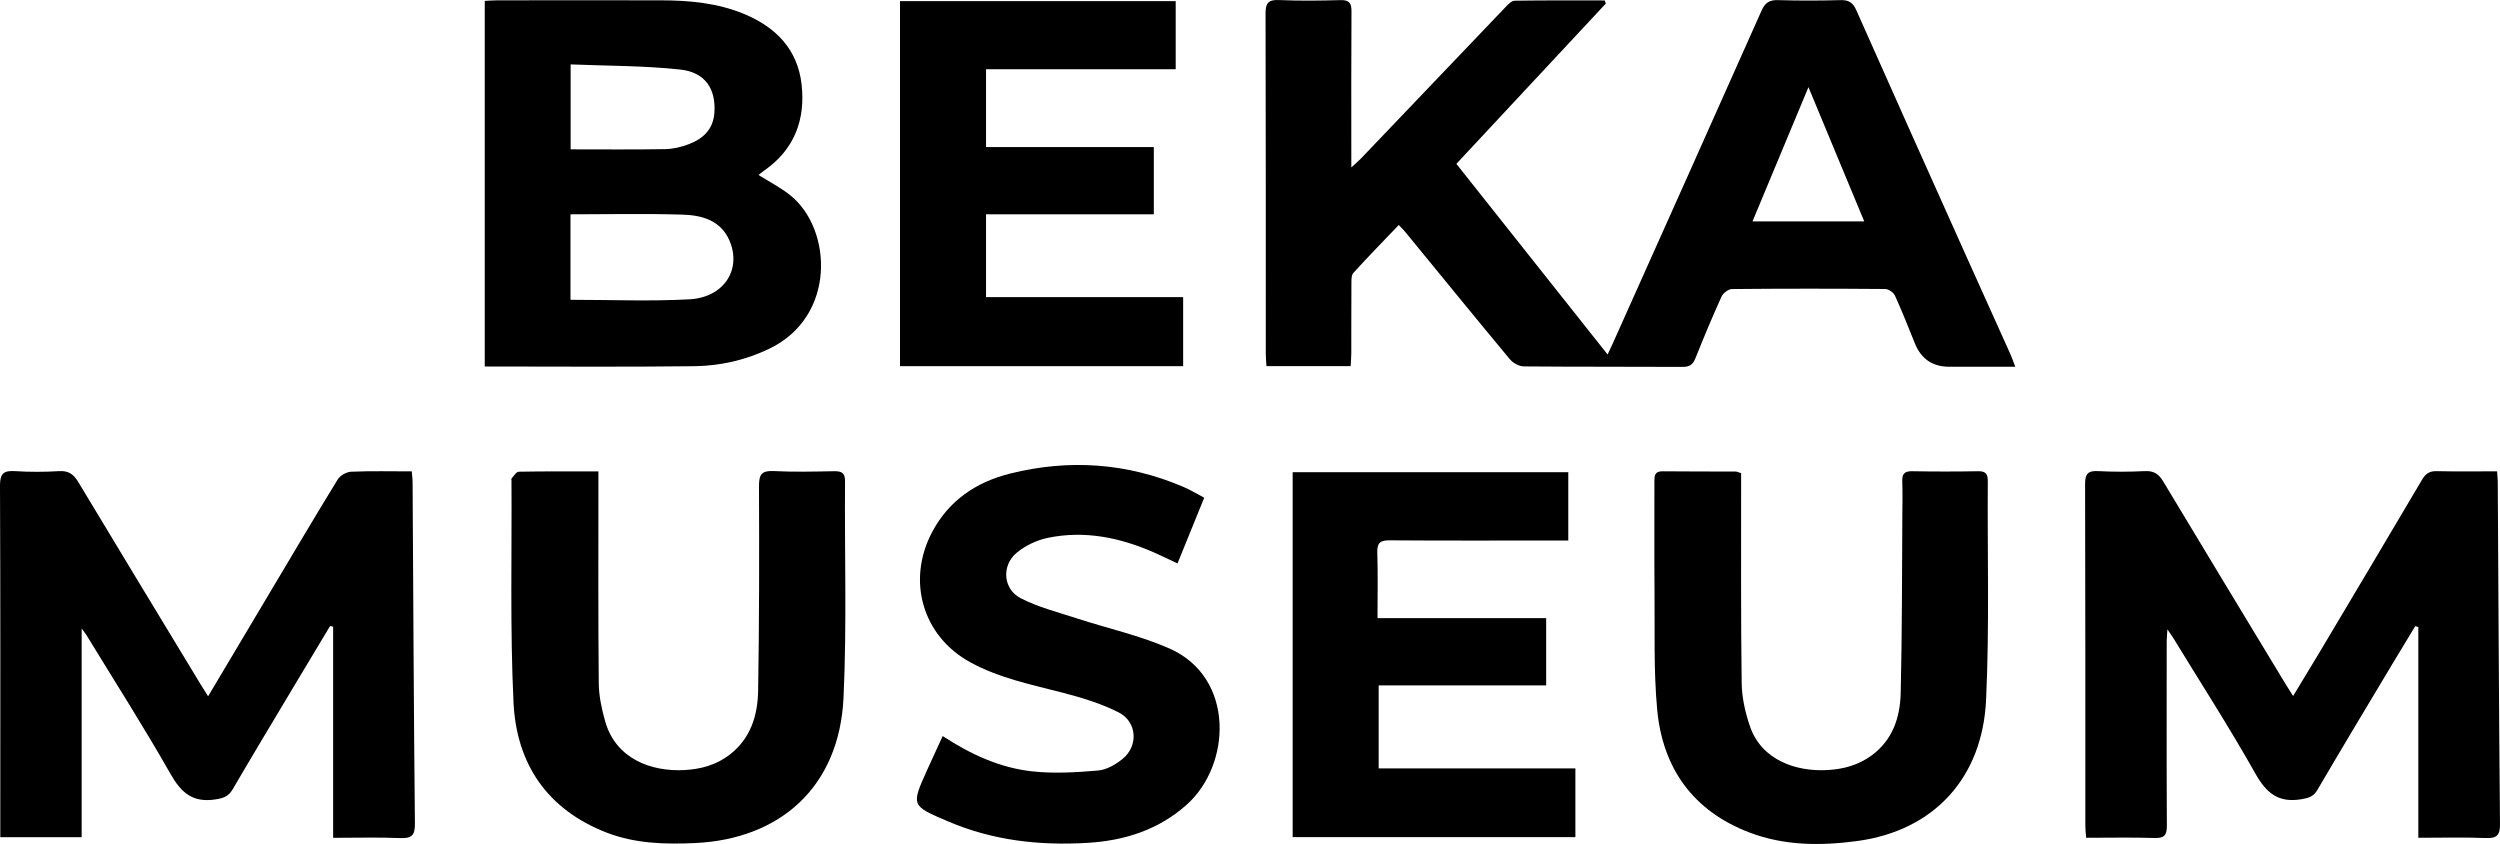 <?xml version="1.0" encoding="UTF-8"?>
<svg id="Layer_2" data-name="Layer 2" xmlns="http://www.w3.org/2000/svg" viewBox="0 0 1076.13 363.29">
  <defs>
    <style>
      .cls-1 {
        fill: #000;
        stroke-width: 0px;
      }
    </style>
  </defs>
  <g id="Layer_1-2" data-name="Layer 1">
    <g>
      <path class="cls-1" d="M691.23,1.53c-21.36,22.92-42.73,45.83-64.33,69,21.65,27.29,43.08,54.31,65.1,82.07.92-1.97,1.58-3.35,2.21-4.74,21.37-47.74,42.78-95.46,64.04-143.25,1.51-3.4,3.35-4.67,7.09-4.56,8.99.27,17.99.25,26.97,0,3.53-.09,5.29,1.08,6.73,4.32,15.57,35.1,31.3,70.13,47.01,105.16,6.43,14.35,12.92,28.67,19.37,43.01.65,1.46,1.16,2.98,2.06,5.32-9.98,0-19.22,0-28.46,0q-10.68,0-14.73-9.99c-2.81-6.9-5.51-13.84-8.6-20.62-.62-1.35-2.76-2.84-4.22-2.85-21.98-.18-43.97-.19-65.95.02-1.55.01-3.81,1.76-4.49,3.26-3.97,8.74-7.65,17.6-11.22,26.51-1.08,2.68-2.46,3.76-5.49,3.74-22.81-.13-45.63,0-68.44-.21-2.05-.02-4.67-1.53-6.03-3.17-15.08-18.13-29.96-36.42-44.91-54.65-.73-.89-1.56-1.69-2.84-3.05-6.62,6.93-13.19,13.65-19.52,20.61-.92,1.01-.85,3.12-.86,4.72-.07,9.95-.02,19.9-.05,29.86,0,1.77-.18,3.55-.29,5.56h-36.24c-.1-1.84-.28-3.59-.28-5.34-.01-48.77.04-97.53-.1-146.3-.01-4.41.95-6.15,5.74-5.94,8.81.39,17.65.28,26.47.03,3.82-.11,4.8,1.28,4.78,4.9-.14,20.4-.07,40.8-.07,61.21,0,1.63,0,3.26,0,5.91,1.82-1.67,3.01-2.65,4.07-3.76,20.77-21.75,41.51-43.53,62.31-65.26,1.1-1.15,2.58-2.72,3.9-2.74,12.92-.21,25.85-.12,38.78-.12.17.45.34.89.51,1.34ZM778.45,37.52c-8.28,19.86-16.1,38.62-24.09,57.79h48.11c-7.99-19.23-15.76-37.92-24.02-57.79Z"/>
      <path class="cls-1" d="M326.5,75.31c4.75,3.01,9.65,5.47,13.8,8.84,17.98,14.58,19.75,52.06-9.13,65.95-10.2,4.91-21.1,7.39-32.25,7.53-29.95.37-59.9.13-90.26.13V.38c1.82-.08,3.61-.24,5.4-.24,23.47-.02,46.95-.05,70.42,0,12.35.03,24.54,1.13,36.1,5.99,13.54,5.7,22.73,15.22,24.45,30.08,1.75,15.17-2.99,28.11-16.07,37.2-.92.64-1.77,1.37-2.46,1.9ZM245.57,92.24v36.81c17.33,0,34.33.71,51.23-.21,14.84-.82,22.5-12.83,17.24-25.2-3.73-8.77-11.86-11-20.17-11.25-15.97-.49-31.97-.14-48.3-.14ZM245.63,27.72v36.57c13.89,0,27.34.14,40.78-.1,3.4-.06,6.94-.92,10.14-2.15,6.07-2.32,10.41-6.3,10.95-13.37.78-10.24-3.82-17.56-14.72-18.74-15.57-1.68-31.34-1.56-47.15-2.21Z"/>
      <path class="cls-1" d="M387.41.49h118.67v29.31h-81.64v33.51h72.22v28.94h-72.22v35.65h84.85v29.72h-121.88V.49Z"/>
    </g>
    <g>
      <path class="cls-1" d="M89.58,299.71c9.37-15.73,18.25-30.66,27.15-45.59,9.5-15.95,18.93-31.94,28.65-47.76,1.04-1.69,3.76-3.23,5.76-3.31,8.61-.36,17.24-.15,26.1-.15.15,1.79.35,3.07.36,4.34.3,49.09.5,98.19,1,147.28.05,5.22-1.5,6.44-6.44,6.23-9.28-.39-18.6-.11-28.76-.11v-90.89c-.44-.09-.88-.18-1.32-.27-5.33,8.88-10.67,17.75-15.98,26.64-8.67,14.51-17.4,28.99-25.92,43.59-1.78,3.05-3.9,3.85-7.39,4.39-9.7,1.51-14.71-2.72-19.34-10.87-11.45-20.17-23.96-39.74-36.05-59.55-.39-.65-.87-1.24-2.25-3.18v89.87H.13v-5.53c0-48.6.09-97.2-.13-145.8-.02-5.23,1.57-6.55,6.49-6.24,6.3.4,12.67.38,18.97,0,4.1-.25,6.26,1.39,8.26,4.73,17.5,29.13,35.14,58.17,52.75,87.23.85,1.4,1.74,2.77,3.1,4.95Z"/>
      <path class="cls-1" d="M1040.97,360.63v-90.72c-.44-.13-.88-.26-1.32-.39-3.26,5.39-6.55,10.76-9.78,16.17-10.81,18.07-21.67,36.1-32.31,54.27-1.75,3-3.81,3.57-7.04,4.09-9.86,1.6-14.98-2.7-19.7-11.09-11.22-19.92-23.63-39.18-35.56-58.7-.5-.82-1.09-1.59-2.3-3.34-.14,2.46-.29,3.85-.3,5.24-.01,26.38-.08,52.76.07,79.14.02,3.96-.88,5.56-5.22,5.42-9.64-.32-19.3-.1-29.52-.1-.13-1.78-.35-3.36-.35-4.93-.02-49.11.04-98.22-.11-147.33-.01-4.42,1.24-5.8,5.64-5.57,6.64.35,13.33.34,19.98,0,3.85-.2,6.03,1.15,7.97,4.39,17.49,29.14,35.12,58.2,52.71,87.28.92,1.52,1.89,3,3.24,5.14,3.89-6.43,7.49-12.31,11.03-18.24,14.85-24.93,29.71-49.85,44.45-74.84,1.53-2.6,3.18-3.78,6.28-3.71,8.61.2,17.24.07,26.04.07.13,1.9.28,3.19.29,4.49.29,49.11.51,98.21.96,147.32.04,4.81-1.29,6.23-6.09,6.04-9.44-.37-18.9-.11-29.07-.11Z"/>
      <path class="cls-1" d="M556.44,203.27h118.63v29.4c-1.99,0-3.92,0-5.84,0-23.65,0-47.3.09-70.95-.08-4.05-.03-5.56.97-5.42,5.23.3,9.24.09,18.5.09,28.26h72.6v28.96h-72.1v35.71h84.68v29.61h-121.7v-157.09Z"/>
      <path class="cls-1" d="M257.59,202.92c0,2.69,0,4.65,0,6.61,0,28.2-.13,56.41.15,84.61.06,5.51,1.27,11.15,2.8,16.49,4.63,16.17,19.99,21.58,33.99,20.85,7.03-.37,13.73-2.15,19.5-6.58,9.13-7.01,12.13-16.98,12.31-27.62.49-29.35.49-58.72.37-88.08-.02-4.98,1.17-6.69,6.35-6.43,8.64.44,17.32.23,25.98.06,3.3-.06,4.74.74,4.71,4.41-.23,31.02.79,62.09-.65,93.05-1.79,38.39-27.2,60.95-64.09,62.61-12.85.58-25.68.22-37.89-4.51-25.59-9.93-38.81-29.61-40.07-55.97-1.52-31.78-.69-63.68-.88-95.53,0-.33-.12-.79.05-.97.98-1.04,2.02-2.85,3.07-2.87,11.13-.21,22.26-.13,34.3-.13Z"/>
      <path class="cls-1" d="M749.47,203.67c0,1.93,0,3.89,0,5.85.03,28.19-.15,56.39.24,84.58.08,6.15,1.51,12.49,3.49,18.36,5.04,14.95,20.15,19.72,33.27,19.02,6.85-.36,13.4-2.07,19.11-6.25,9.17-6.71,12.33-16.47,12.58-26.94.62-25.69.53-51.4.71-77.1.03-4.64.14-9.29-.04-13.93-.12-3.11.83-4.48,4.21-4.42,9.49.17,18.99.18,28.47,0,3.45-.07,4.17,1.39,4.14,4.44-.21,31.34.72,62.73-.74,94.01-1.55,33.27-22.17,56.25-55.52,60.74-15.64,2.1-31.32,2.04-46.29-3.66-24.33-9.26-37.43-27.7-39.77-52.98-1.57-16.95-.97-34.11-1.14-51.18-.15-15.59-.01-31.18-.05-46.77,0-2.51,0-4.61,3.5-4.57,10.49.12,20.98.06,31.47.11.63,0,1.25.36,2.34.69Z"/>
      <path class="cls-1" d="M405.8,316.85c12.13,7.93,24.72,13.69,38.57,15.19,9.31,1.01,18.88.44,28.26-.36,3.67-.31,7.61-2.58,10.57-4.99,6.9-5.6,6.3-15.98-1.68-20.04-7.43-3.77-15.64-6.27-23.76-8.39-13.64-3.56-27.49-6.29-40.04-13.15-20.58-11.24-27.53-35.1-16.52-56.01,7.26-13.79,19.19-21.65,33.61-25.25,25.36-6.33,50.44-4.62,74.65,5.76,2.88,1.23,5.57,2.88,8.9,4.63-3.84,9.46-7.6,18.7-11.5,28.3-3.6-1.69-6.83-3.29-10.13-4.74-14.62-6.41-29.82-9.57-45.66-6.29-4.81,1-9.85,3.39-13.58,6.55-6.44,5.47-5.68,15.53,1.79,19.4,7.53,3.9,16.01,6.03,24.15,8.69,13.35,4.37,27.3,7.38,40.06,13.04,28.09,12.47,26.68,50.04,7.2,67.31-12.13,10.75-26.65,15.34-42.41,16.3-20.62,1.25-40.8-.94-60.05-9.17-16.04-6.85-16.11-6.71-9.14-22.19,2.1-4.66,4.26-9.3,6.7-14.62Z"/>
    </g>
  </g>
</svg>